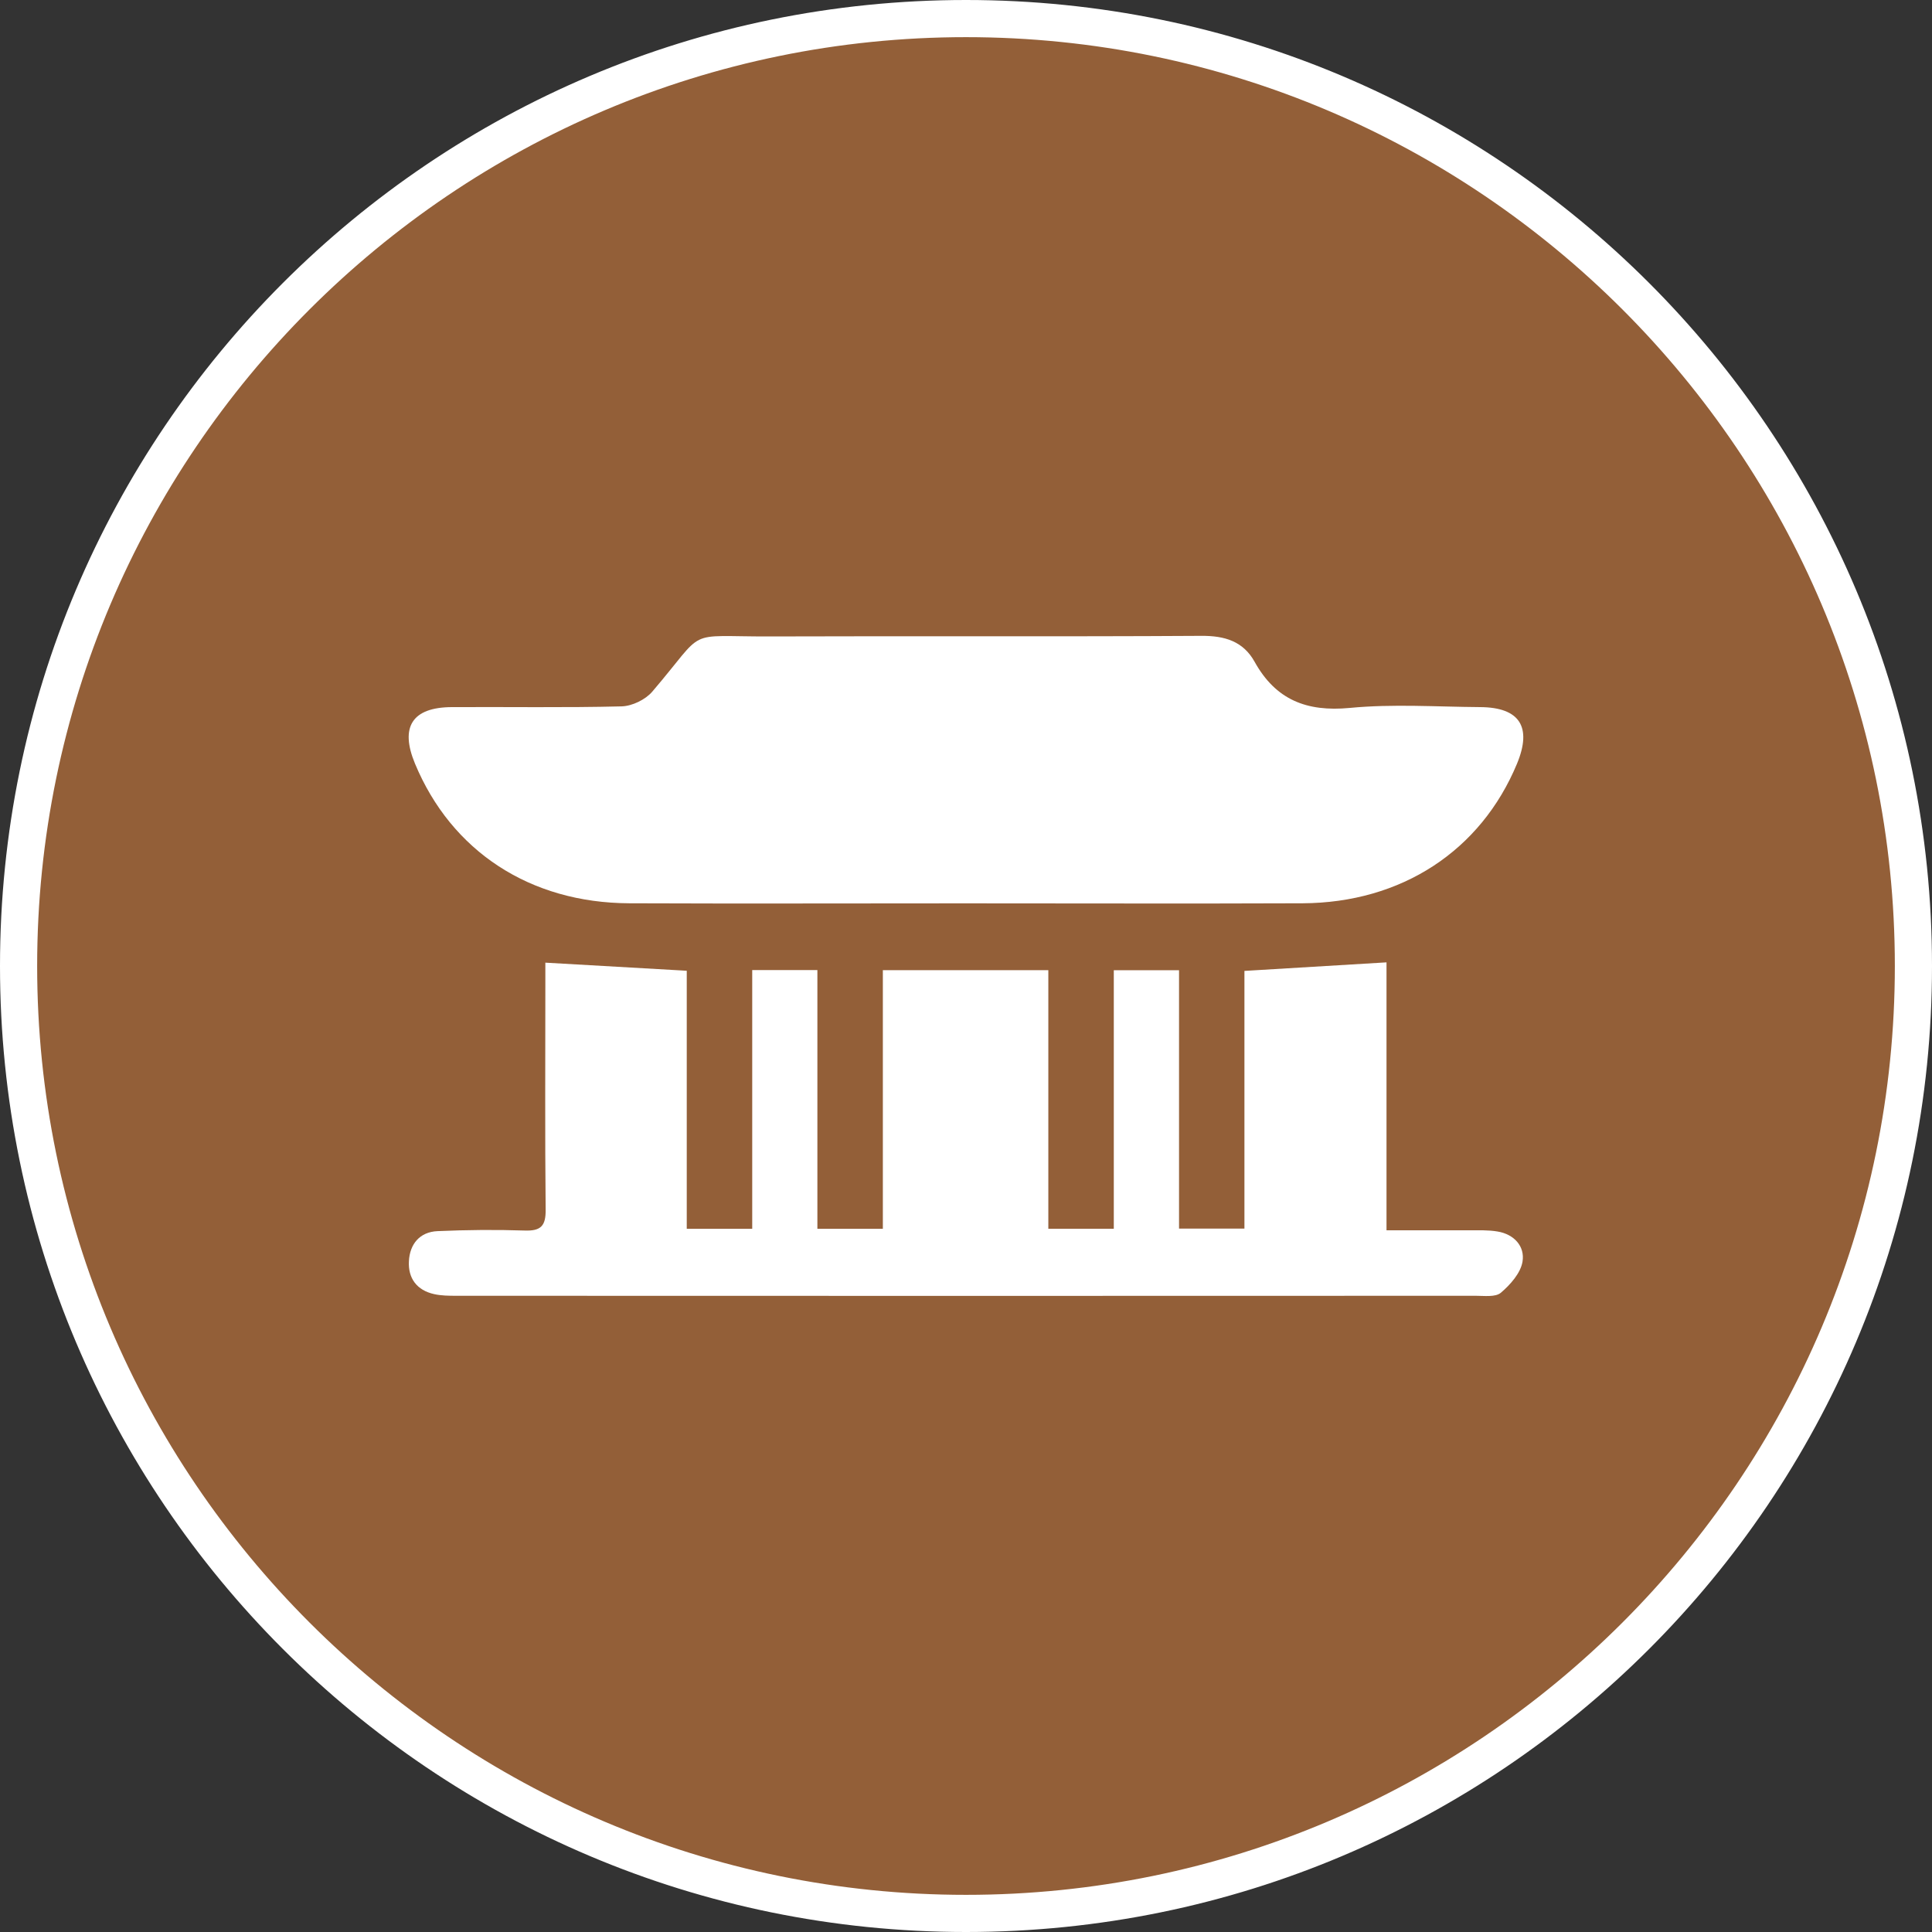 <?xml version="1.0" encoding="UTF-8"?>
<svg id="_레이어_1" data-name="레이어_1" xmlns="http://www.w3.org/2000/svg" viewBox="0 0 26 26">
  <rect x="0" y="0" width="26" height="26" fill="#333333" stroke="none"/>
  <defs>
    <style>
      .cls-1 {
        fill: #935f38;
      }

      .cls-2 {
        fill: #fff;
      }
    </style>
  </defs>
  <g>
    <path class="cls-1" d="M13,25.75C5.97,25.75.25,20.03.25,13S5.97.25,13,.25s12.75,5.72,12.75,12.75-5.72,12.75-12.75,12.75Z"/>
    <path class="cls-2" d="M13,.5c6.893,0,12.5,5.607,12.5,12.5s-5.607,12.5-12.5,12.5S.5,19.893.5,13,6.107.5,13,.5M13,0C5.82,0,0,5.82,0,13s5.82,13,13,13,13-5.82,13-13S20.18,0,13,0h0Z"/>
  </g>
  <g>
    <path class="cls-2" d="M12.984,12.157c-1.505,0-3.01.005-4.515-.001-1.336-.005-2.394-.7-2.884-1.879-.206-.495-.037-.758.494-.761.762-.004,1.525.009,2.287-.01.141-.004.319-.09.411-.197.749-.875.41-.74,1.585-.744,1.935-.007,3.87.004,5.805-.008.314-.002.563.072.717.349.284.511.699.676,1.28.621.581-.056,1.172-.015,1.758-.011.53.004.698.267.493.762-.487,1.172-1.555,1.872-2.886,1.878-1.515.006-3.03.001-4.545.001Z"/>
    <path class="cls-2" d="M7.338,12.955c.661.038,1.27.073,1.904.109v3.473h.881v-3.482h.877v3.482h.881v-3.481h2.227v3.48h.881v-3.479h.878v3.477h.88v-3.468c.641-.039,1.258-.076,1.912-.115v3.606c.396,0,.755-.001,1.114,0,.127,0,.256-.005.38.016.224.037.371.2.336.407-.026.154-.164.309-.291.417-.073.062-.224.041-.34.041-4.574.002-9.149.002-13.723,0-.097,0-.197-.001-.291-.022-.234-.051-.354-.213-.341-.444.012-.23.145-.393.385-.404.39-.017.782-.021,1.172-.008.219.008.286-.062.283-.282-.01-1.006-.004-2.013-.004-3.019,0-.106,0-.212,0-.306Z"/>
  </g>
</svg>